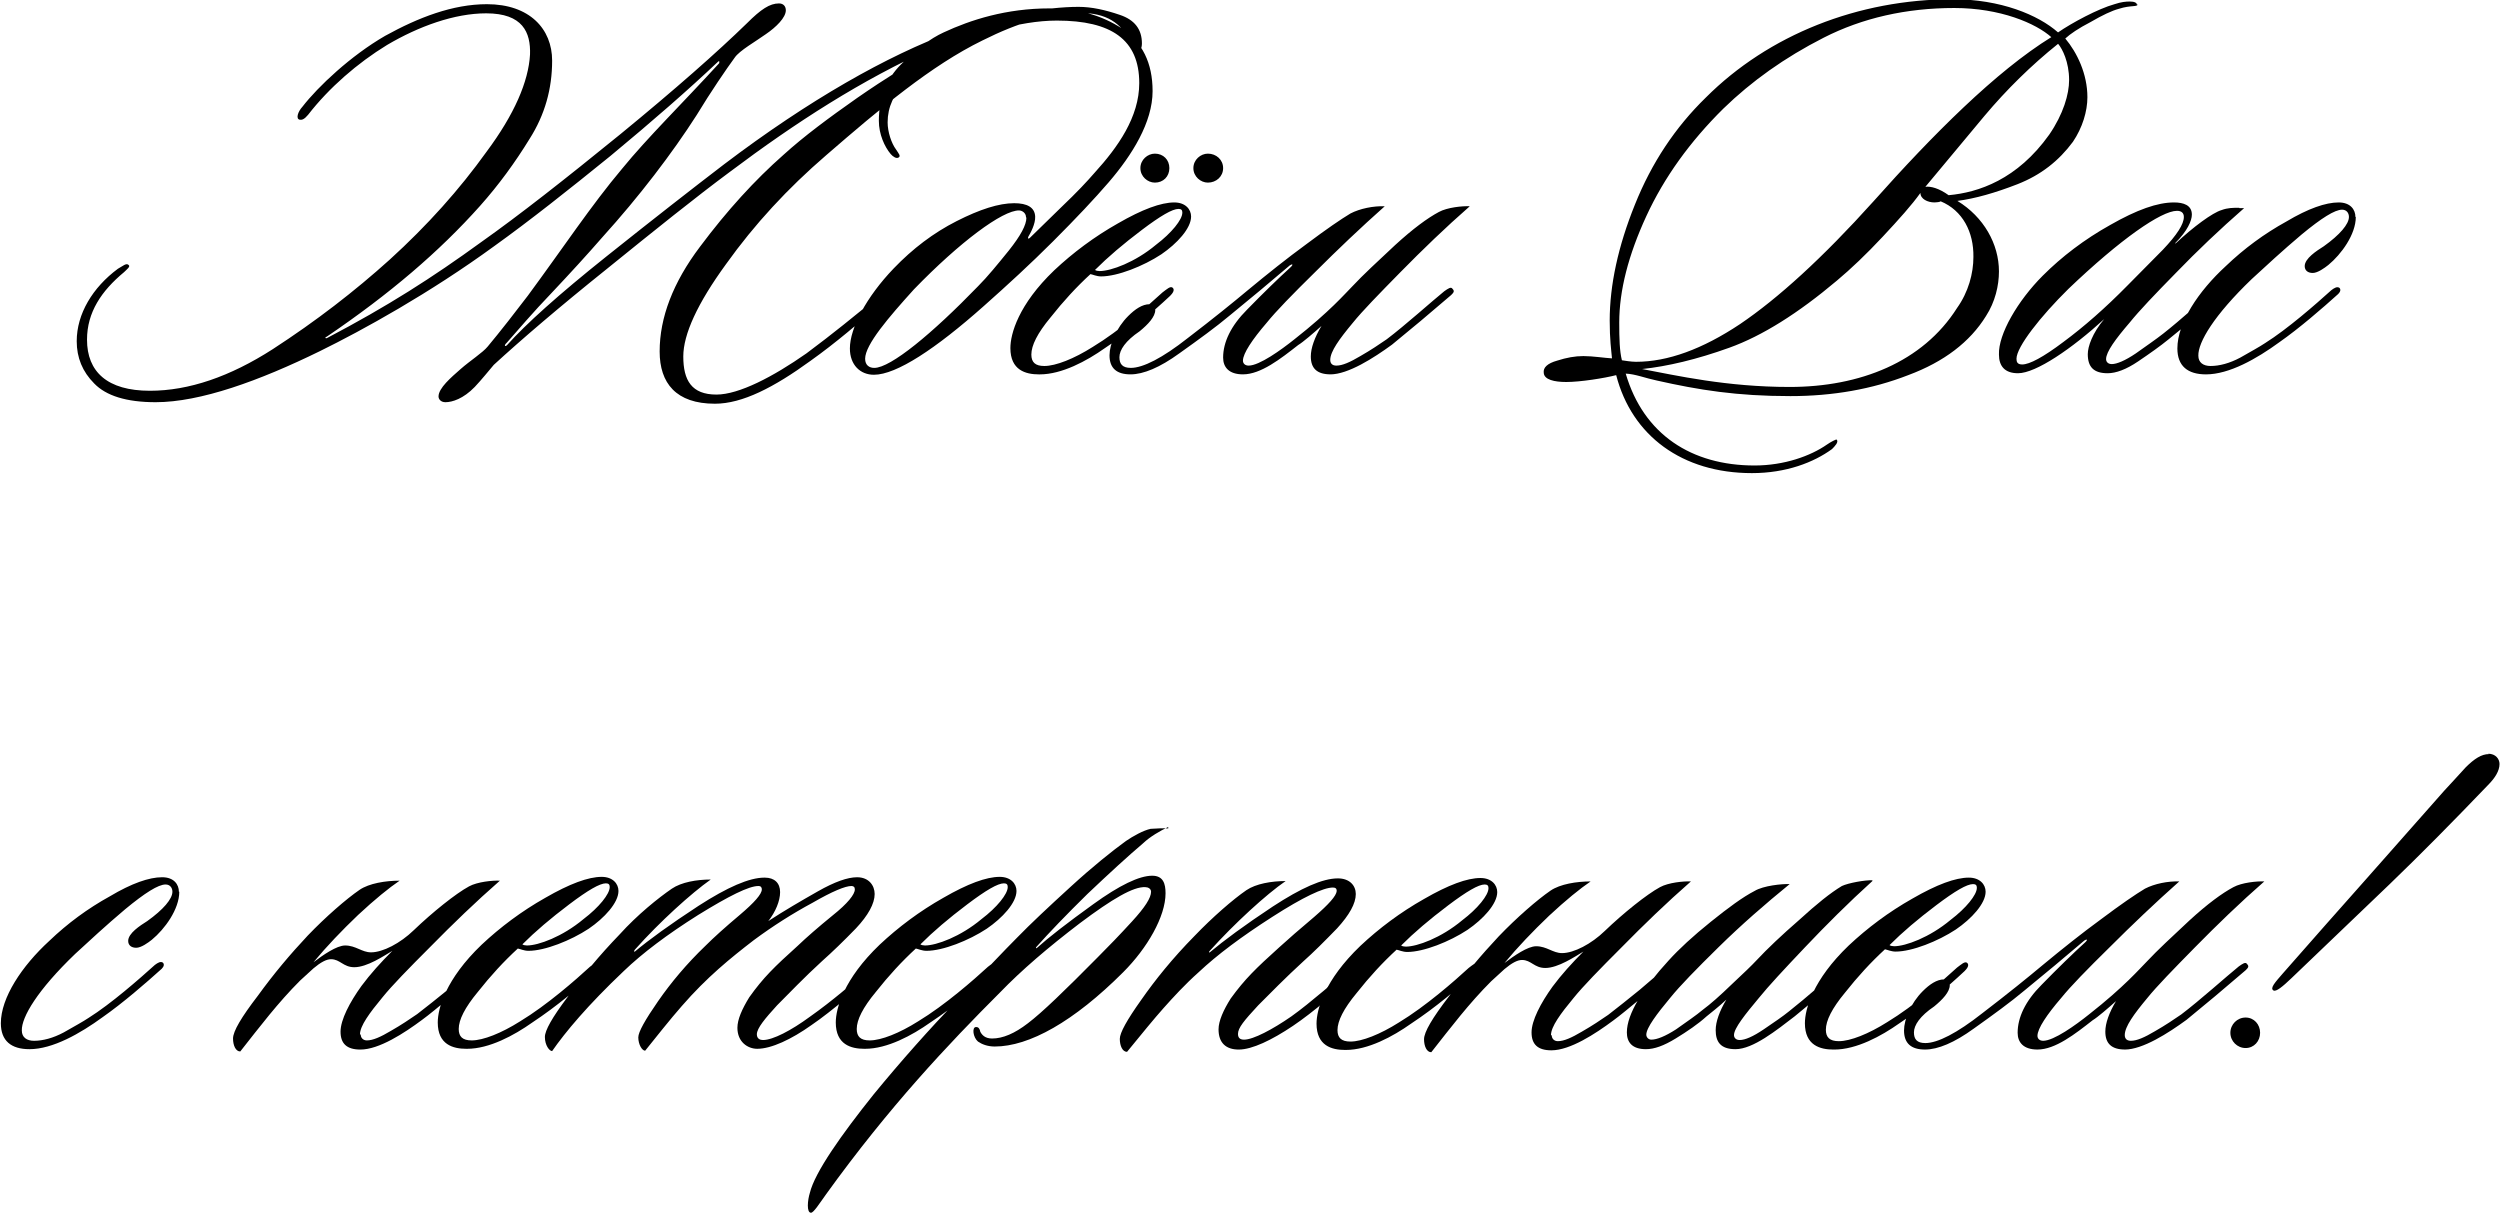 <?xml version="1.0" encoding="UTF-8"?> <svg xmlns="http://www.w3.org/2000/svg" xmlns:xlink="http://www.w3.org/1999/xlink" xmlns:xodm="http://www.corel.com/coreldraw/odm/2003" xml:space="preserve" width="51.138mm" height="24.838mm" version="1.1" style="shape-rendering:geometricPrecision; text-rendering:geometricPrecision; image-rendering:optimizeQuality; fill-rule:evenodd; clip-rule:evenodd" viewBox="0 0 65.57 31.85"> <defs> <style type="text/css"> .fil0 {fill:black;fill-rule:nonzero} </style> </defs> <g id="Слой_x0020_1">  <g id="_1404913120640"> <path class="fil0" d="M28.34 0.34c0.66,0 1.08,0.25 1.33,0.8 0.07,0.16 0.09,0.24 0.16,0.24 0.07,0 0.12,-0.12 0.12,-0.24 0,-0.37 -0.19,-0.62 -0.58,-0.75 -0.38,-0.13 -0.74,-0.21 -1.08,-0.21 -0.84,0 -2.11,0.22 -3.31,0.65 -1.71,0.63 -3.76,1.79 -5.99,3.48 -0.81,0.62 -1.85,1.43 -3.09,2.42 -1.24,0.99 -2.11,1.77 -2.6,2.32 -0.06,0.06 -0.09,0.01 -0.01,-0.06 0.31,-0.35 0.69,-0.8 1.18,-1.31 0.49,-0.52 0.93,-1 1.33,-1.46 0.96,-1.06 1.83,-2.2 2.47,-3.2 0.37,-0.61 0.78,-1.21 1,-1.51 0.12,-0.18 0.56,-0.43 0.81,-0.61 0.28,-0.19 0.53,-0.44 0.53,-0.63 0,-0.1 -0.06,-0.18 -0.18,-0.18 -0.24,0 -0.47,0.15 -0.84,0.52 -0.77,0.75 -1.88,1.73 -3.32,2.91 -1.45,1.18 -2.66,2.13 -3.65,2.83 -1.28,0.93 -2.45,1.68 -4.05,2.52 -0.06,0.01 -0.04,-0.03 0,-0.04 1.65,-1.12 2.95,-2.23 4.02,-3.43 0.49,-0.55 0.92,-1.14 1.3,-1.76 0.4,-0.63 0.59,-1.31 0.59,-2.05 0,-0.83 -0.59,-1.48 -1.71,-1.48 -0.9,0 -1.8,0.35 -2.67,0.83 -0.9,0.52 -1.76,1.33 -2.17,1.86 -0.12,0.13 -0.18,0.32 -0.07,0.34 0.06,0.01 0.12,-0.01 0.22,-0.13 0.55,-0.71 1.3,-1.36 2.07,-1.83 0.83,-0.49 1.77,-0.83 2.6,-0.83 0.96,0 1.17,0.5 1.15,1.08 -0.04,0.71 -0.41,1.57 -1.14,2.55 -0.71,0.99 -1.55,1.93 -2.54,2.83 -0.92,0.83 -1.93,1.61 -3.07,2.35 -1.12,0.72 -2.2,1.09 -3.22,1.09 -1.12,0 -1.65,-0.5 -1.65,-1.34 0,-0.72 0.38,-1.28 0.97,-1.77 0.07,-0.07 0.18,-0.15 0.12,-0.19 -0.06,-0.06 -0.15,0.03 -0.28,0.1 -0.66,0.49 -1.08,1.18 -1.08,1.9 0,0.43 0.15,0.8 0.46,1.11 0.31,0.32 0.84,0.49 1.61,0.49 1.17,0 2.72,-0.56 4.31,-1.34 1.12,-0.55 2.88,-1.52 4.58,-2.76 0.92,-0.66 1.93,-1.46 3.04,-2.36 1.11,-0.92 2.05,-1.74 2.82,-2.47 0.04,-0.04 0.04,0 0.03,0.04 -0.96,1.05 -1.88,1.95 -2.54,2.76 -0.81,0.96 -1.55,2.08 -2.48,3.34 -0.28,0.37 -0.74,0.96 -1.05,1.33 -0.13,0.16 -0.46,0.37 -0.71,0.59 -0.25,0.22 -0.58,0.5 -0.58,0.72 0,0.07 0.06,0.15 0.18,0.15 0.18,0 0.47,-0.09 0.77,-0.4 0.18,-0.19 0.38,-0.44 0.5,-0.58 0.72,-0.66 1.71,-1.51 2.97,-2.52 1.26,-1.02 2.33,-1.88 3.22,-2.54 1.73,-1.3 3.47,-2.42 5.32,-3.25 0.1,-0.04 0.1,0 0.03,0.04 -0.59,0.34 -1.26,0.75 -2.01,1.27 -0.74,0.52 -1.39,1 -1.93,1.49 -0.75,0.66 -1.48,1.46 -2.19,2.41 -0.71,0.94 -1.06,1.86 -1.06,2.75 0,0.83 0.43,1.37 1.45,1.37 0.72,0 1.55,-0.43 2.5,-1.12 0.69,-0.49 1.27,-1 1.85,-1.49 0.07,-0.07 0.22,-0.19 0.15,-0.27 -0.06,-0.06 -0.18,0.04 -0.25,0.1 -0.58,0.47 -1.15,0.94 -1.85,1.46 -0.87,0.61 -1.77,1.08 -2.36,1.08 -0.65,0 -0.87,-0.37 -0.87,-1 0,-0.58 0.37,-1.39 1.12,-2.42 0.75,-1.05 1.62,-1.99 2.63,-2.86 1.42,-1.23 2.75,-2.35 4.1,-3.01 0.94,-0.47 1.77,-0.72 2.58,-0.72zm1.89 2.05c0,-0.74 -0.27,-1.28 -0.8,-1.64 -0.53,-0.35 -1.17,-0.53 -1.9,-0.53 -1.14,0 -2.07,0.3 -2.78,0.63 -0.35,0.16 -0.72,0.44 -1.12,0.84 -0.38,0.38 -0.58,0.87 -0.58,1.48 0,0.35 0.15,0.68 0.31,0.87 0.06,0.07 0.15,0.13 0.21,0.09 0.06,-0.04 0,-0.1 -0.07,-0.21 -0.12,-0.16 -0.22,-0.46 -0.22,-0.71 0,-0.4 0.16,-0.75 0.49,-1.08 0.34,-0.34 0.66,-0.59 1,-0.78 0.78,-0.43 1.95,-0.81 2.95,-0.81 1.43,0 2.16,0.5 2.16,1.64 0,0.89 -0.56,1.68 -1.17,2.35 -0.19,0.22 -0.47,0.52 -0.87,0.9l-0.83 0.81c-0.04,0.04 -0.06,0.01 -0.04,-0.03 0.06,-0.1 0.19,-0.34 0.18,-0.53 -0.01,-0.24 -0.21,-0.35 -0.55,-0.35 -0.4,0 -0.9,0.16 -1.51,0.47 -0.61,0.31 -1.15,0.72 -1.65,1.24 -0.72,0.75 -1.15,1.57 -1.15,2.1 0,0.43 0.27,0.69 0.63,0.69 0.59,0 1.62,-0.68 2.88,-1.8 0.62,-0.55 1.23,-1.11 1.82,-1.7 0.61,-0.61 1.09,-1.12 1.46,-1.55 0.61,-0.71 1.15,-1.57 1.15,-2.39zm-3.31 3.32c0,0.19 -0.15,0.47 -0.46,0.86 -0.3,0.37 -0.56,0.69 -0.81,0.94 -1.2,1.24 -2.29,2.14 -2.72,2.14 -0.13,0 -0.24,-0.07 -0.24,-0.24 0,-0.37 0.62,-1.09 1.28,-1.82 1.2,-1.24 2.33,-2.08 2.76,-2.07 0.07,0 0.18,0.06 0.18,0.18zm3.37 -0.92c0.22,0 0.38,-0.16 0.38,-0.38 0,-0.22 -0.16,-0.38 -0.38,-0.38 -0.19,0 -0.38,0.16 -0.38,0.38 0,0.22 0.19,0.38 0.38,0.38zm1.39 0c0.22,0 0.4,-0.16 0.4,-0.38 0,-0.22 -0.18,-0.38 -0.4,-0.38 -0.19,0 -0.38,0.16 -0.38,0.38 0,0.22 0.19,0.38 0.38,0.38zm-4.41 5.03c0.58,0 1.23,-0.35 1.71,-0.69 0.65,-0.43 1.23,-0.92 1.71,-1.37 0.06,-0.06 0.13,-0.15 0.07,-0.21 -0.06,-0.06 -0.16,0.04 -0.27,0.12 -0.37,0.34 -1.12,1 -1.83,1.43 -0.49,0.31 -0.97,0.5 -1.27,0.5 -0.24,0 -0.34,-0.1 -0.34,-0.3 0,-0.24 0.16,-0.56 0.5,-0.97 0.34,-0.43 0.68,-0.8 1.05,-1.14 0.06,0.01 0.16,0.06 0.28,0.06 0.43,0 1.11,-0.27 1.58,-0.58 0.41,-0.28 0.78,-0.68 0.78,-0.99 0,-0.19 -0.15,-0.37 -0.44,-0.37 -0.35,0 -0.84,0.18 -1.48,0.55 -0.62,0.35 -1.18,0.77 -1.67,1.23 -0.94,0.9 -1.15,1.67 -1.15,2.04 0,0.58 0.4,0.69 0.75,0.69l0 0zm3.74 -4.24c0,0.18 -0.28,0.53 -0.69,0.84 -0.55,0.46 -1.18,0.69 -1.48,0.69 -0.04,0 -0.1,-0.01 -0.12,-0.03 0.34,-0.34 0.74,-0.68 1.23,-1.05 0.49,-0.37 0.8,-0.55 0.96,-0.55 0.07,0 0.1,0.03 0.1,0.09zm3.88 4.24c0.47,0 1.14,-0.43 1.62,-0.78l0.75 -0.62 0.8 -0.68c0.06,-0.06 0.1,-0.1 0.04,-0.16 -0.04,-0.07 -0.12,-0.01 -0.22,0.06 -0.31,0.25 -1.02,0.89 -1.51,1.26 -0.19,0.13 -0.41,0.28 -0.69,0.44 -0.27,0.16 -0.47,0.25 -0.63,0.25 -0.12,0 -0.16,-0.07 -0.16,-0.15 0,-0.22 0.24,-0.55 0.59,-0.97 0.25,-0.31 0.68,-0.75 1.25,-1.33 0.58,-0.59 1.18,-1.17 1.82,-1.73 -0.19,-0.01 -0.59,0.03 -0.81,0.15 -0.3,0.16 -0.68,0.44 -1.15,0.87 -0.46,0.43 -0.84,0.78 -1.12,1.08 -0.19,0.19 -0.59,0.66 -1.52,1.39 -0.35,0.28 -0.92,0.69 -1.2,0.69 -0.1,0 -0.15,-0.06 -0.15,-0.13 0,-0.19 0.25,-0.56 0.62,-0.99 0.25,-0.31 0.68,-0.75 1.27,-1.33 0.59,-0.59 1.2,-1.17 1.83,-1.73 -0.3,-0.01 -0.65,0.06 -0.9,0.19 -0.25,0.15 -0.63,0.41 -1.15,0.8 -0.52,0.38 -1.02,0.78 -1.54,1.21 -0.37,0.31 -0.9,0.74 -1.58,1.26 -0.66,0.52 -1.17,0.78 -1.49,0.78 -0.22,0 -0.3,-0.1 -0.3,-0.28 0,-0.19 0.16,-0.43 0.53,-0.68 0.22,-0.18 0.41,-0.38 0.41,-0.56 0,-0.07 -0.07,-0.15 -0.15,-0.15 -0.19,0 -0.38,0.13 -0.56,0.31 -0.31,0.31 -0.49,0.74 -0.49,1.03 0,0.34 0.19,0.5 0.55,0.5 0.34,0 0.77,-0.18 1.28,-0.55 0.52,-0.37 0.96,-0.69 1.33,-1l0.8 -0.66 0.77 -0.65c0.06,-0.04 0.1,-0.03 0.03,0.04 -0.34,0.31 -0.72,0.68 -1.15,1.12 -0.43,0.43 -0.63,0.86 -0.63,1.26 0,0.25 0.15,0.44 0.52,0.44 0.47,0 0.99,-0.41 1.45,-0.77 0.12,-0.07 0.41,-0.32 0.61,-0.5 -0.18,0.3 -0.28,0.58 -0.28,0.8 0,0.31 0.16,0.47 0.52,0.47zm21.16 -9.69c0,-0.06 -0.07,-0.09 -0.19,-0.09 -0.1,0 -0.22,0.01 -0.4,0.07 -0.43,0.12 -1.12,0.49 -1.48,0.74 -0.52,-0.46 -1.51,-0.87 -2.76,-0.87 -2.48,0 -4.83,0.93 -6.48,2.58 -0.8,0.78 -1.42,1.71 -1.86,2.81 -0.44,1.09 -0.66,2.11 -0.66,3.04 0,0.49 0.04,0.77 0.06,0.99 -0.19,-0.01 -0.5,-0.06 -0.75,-0.06 -0.22,0 -0.44,0.04 -0.69,0.12 -0.25,0.07 -0.37,0.18 -0.35,0.32 0.01,0.18 0.28,0.24 0.59,0.24 0.37,0 1,-0.1 1.31,-0.18 0.41,1.59 1.73,2.57 3.56,2.57 0.9,0 1.62,-0.28 2.1,-0.63 0.07,-0.07 0.19,-0.19 0.12,-0.25 -0.01,-0.01 -0.15,0.06 -0.25,0.13 -0.43,0.3 -1.12,0.55 -1.9,0.55 -1.65,0 -2.91,-0.81 -3.38,-2.41 0.25,0.01 0.52,0.12 0.81,0.18 1.11,0.25 2.1,0.41 3.51,0.41 1.11,0 2.14,-0.18 3.09,-0.55 0.94,-0.35 1.62,-0.87 2.04,-1.55 0.24,-0.37 0.34,-0.8 0.34,-1.17 0,-0.72 -0.4,-1.43 -1.09,-1.85 0.46,-0.06 0.99,-0.21 1.58,-0.44 0.61,-0.24 1.08,-0.61 1.45,-1.11 0.25,-0.37 0.38,-0.8 0.38,-1.17 0,-0.61 -0.27,-1.17 -0.58,-1.54 0.13,-0.12 0.35,-0.27 0.66,-0.43 0.31,-0.18 0.56,-0.3 0.75,-0.35 0.31,-0.1 0.49,-0.04 0.49,-0.12zm-2.24 0.84c-1.46,0.9 -3.13,2.58 -4.67,4.31 -1.34,1.49 -2.51,2.55 -3.5,3.22 -0.99,0.66 -1.9,0.99 -2.73,0.99 -0.13,0 -0.3,-0.03 -0.37,-0.04 -0.06,-0.24 -0.07,-0.56 -0.07,-0.99 0,-0.84 0.24,-1.77 0.71,-2.79 0.47,-1.02 1.15,-1.96 2.02,-2.82 0.74,-0.72 1.61,-1.34 2.63,-1.86 1.02,-0.52 2.17,-0.78 3.43,-0.78 1.2,0 2.14,0.4 2.55,0.77zm0.18 0.19c0.1,0.12 0.28,0.46 0.28,0.94 0,0.37 -0.15,0.89 -0.52,1.43 -0.84,1.18 -1.86,1.52 -2.64,1.59 -0.25,-0.18 -0.47,-0.24 -0.61,-0.22l1.55 -1.86c0.58,-0.69 1.23,-1.33 1.93,-1.89zm-2.66 6.92c-0.9,1.42 -2.55,2.07 -4.39,2.07 -1.65,0 -2.97,-0.3 -3.87,-0.47 0.66,-0.07 1.43,-0.25 2.29,-0.56 0.86,-0.31 1.8,-0.9 2.82,-1.76 0.37,-0.31 0.77,-0.69 1.2,-1.15 0.43,-0.46 0.77,-0.84 0.99,-1.15 0,0.16 0.19,0.25 0.37,0.25 0.04,0 0.15,-0.01 0.16,-0.03 0.58,0.24 0.87,0.81 0.86,1.46 0,0.43 -0.13,0.92 -0.43,1.34zm7.4 -2.63c-0.16,0 -0.3,0 -0.46,0.06 -0.24,0.07 -0.74,0.44 -1.2,0.87 -0.01,0.01 -0.03,0 -0.01,-0.01 0.31,-0.31 0.43,-0.58 0.43,-0.74 0,-0.25 -0.22,-0.32 -0.47,-0.32 -0.43,0 -0.97,0.19 -1.67,0.59 -0.68,0.38 -1.27,0.83 -1.77,1.33 -0.66,0.66 -1.17,1.54 -1.15,2.07 0,0.3 0.15,0.49 0.5,0.49 0.47,0 1.42,-0.65 2.26,-1.42 -0.31,0.37 -0.43,0.72 -0.43,0.92 0,0.34 0.16,0.5 0.52,0.5 0.22,0 0.49,-0.1 0.8,-0.31 0.31,-0.21 0.58,-0.4 0.8,-0.58 0.37,-0.3 0.94,-0.77 1.37,-1.18 0.07,-0.06 0.13,-0.12 0.07,-0.18 -0.06,-0.07 -0.15,0.01 -0.21,0.03 -0.35,0.31 -0.9,0.81 -1.37,1.18 -0.19,0.15 -0.44,0.32 -0.72,0.52 -0.28,0.19 -0.5,0.28 -0.63,0.28 -0.1,0 -0.15,-0.06 -0.15,-0.13 0,-0.19 0.25,-0.53 0.62,-0.96 0.25,-0.31 0.66,-0.74 1.21,-1.3 0.56,-0.58 1.15,-1.14 1.79,-1.7l-0.12 0zm-1.45 0.24c0,0.19 -0.18,0.47 -0.55,0.86l-0.93 0.94c-0.58,0.59 -1.14,1.08 -1.68,1.48 -0.53,0.4 -0.89,0.59 -1.08,0.59 -0.13,0 -0.15,-0.07 -0.15,-0.15 0,-0.31 0.63,-1.11 1.36,-1.83 1.37,-1.31 2.44,-2.05 2.85,-2.05 0.12,0 0.18,0.06 0.18,0.16zm4.5 0c0,-0.19 -0.13,-0.38 -0.44,-0.38 -0.34,0 -0.8,0.16 -1.37,0.5 -0.58,0.32 -1.11,0.71 -1.59,1.17 -0.72,0.66 -1.27,1.49 -1.27,2.16 0,0.46 0.27,0.68 0.75,0.68 0.61,0 1.33,-0.41 1.92,-0.84 0.53,-0.37 1.14,-0.9 1.55,-1.27 0.06,-0.06 0.07,-0.12 0.03,-0.16 -0.06,-0.04 -0.13,0 -0.21,0.06 -0.41,0.37 -1.15,1.02 -1.74,1.39 -0.15,0.1 -0.37,0.22 -0.65,0.38 -0.28,0.15 -0.55,0.22 -0.78,0.22 -0.19,0 -0.32,-0.09 -0.32,-0.27 -0.01,-0.35 0.41,-1.06 1.4,-2.01 0.37,-0.34 0.8,-0.74 1.31,-1.17 0.52,-0.43 0.87,-0.65 1.06,-0.65 0.12,0 0.18,0.09 0.18,0.19 0,0.19 -0.24,0.47 -0.66,0.77 -0.19,0.12 -0.5,0.32 -0.5,0.52 0,0.12 0.09,0.18 0.21,0.18 0.13,0 0.31,-0.13 0.41,-0.21 0.34,-0.28 0.72,-0.8 0.72,-1.26zm-57.09 17.7c0,-0.19 -0.13,-0.38 -0.44,-0.38 -0.34,0 -0.8,0.16 -1.37,0.5 -0.58,0.32 -1.11,0.71 -1.59,1.17 -0.72,0.66 -1.27,1.49 -1.27,2.16 0,0.46 0.27,0.68 0.75,0.68 0.61,0 1.33,-0.41 1.92,-0.84 0.53,-0.37 1.14,-0.9 1.55,-1.27 0.06,-0.06 0.07,-0.12 0.03,-0.16 -0.06,-0.04 -0.13,0 -0.21,0.06 -0.41,0.37 -1.15,1.02 -1.74,1.39 -0.15,0.1 -0.37,0.22 -0.65,0.38 -0.28,0.15 -0.55,0.22 -0.78,0.22 -0.19,0 -0.32,-0.09 -0.32,-0.27 -0.01,-0.35 0.41,-1.06 1.4,-2.01 0.37,-0.34 0.8,-0.74 1.31,-1.17 0.52,-0.43 0.87,-0.65 1.06,-0.65 0.12,0 0.18,0.09 0.18,0.19 0,0.19 -0.24,0.47 -0.66,0.77 -0.19,0.12 -0.5,0.32 -0.5,0.52 0,0.12 0.09,0.18 0.21,0.18 0.13,0 0.31,-0.13 0.41,-0.21 0.34,-0.28 0.72,-0.8 0.72,-1.26zm4.75 3.74c0,-0.22 0.25,-0.56 0.59,-0.97 0.25,-0.31 0.68,-0.75 1.26,-1.33 0.58,-0.59 1.18,-1.17 1.82,-1.73 -0.19,-0.01 -0.59,0.03 -0.81,0.15 -0.35,0.19 -0.96,0.68 -1.45,1.15 -0.35,0.34 -0.81,0.58 -1.12,0.58 -0.24,0 -0.4,-0.18 -0.68,-0.18 -0.22,0 -0.58,0.25 -0.83,0.44 0.34,-0.41 0.74,-0.83 1.17,-1.24 0.44,-0.41 0.81,-0.71 1.09,-0.9 -0.37,0 -0.8,0.07 -1.05,0.24 -0.35,0.24 -0.89,0.71 -1.36,1.2 -0.46,0.49 -0.89,1 -1.31,1.58 -0.43,0.56 -0.65,0.93 -0.65,1.12 0,0.18 0.07,0.34 0.19,0.34 0.52,-0.66 0.99,-1.28 1.57,-1.86l0.35 -0.32c0.19,-0.16 0.34,-0.24 0.46,-0.24 0.24,0 0.32,0.21 0.61,0.21 0.34,0 0.78,-0.3 1,-0.43 -0.3,0.3 -0.58,0.61 -0.81,0.92 -0.31,0.43 -0.55,0.89 -0.55,1.2 0,0.31 0.16,0.47 0.52,0.47 0.49,0 1.15,-0.43 1.62,-0.78 0.18,-0.13 0.43,-0.34 0.77,-0.62 0.34,-0.28 0.59,-0.52 0.78,-0.68 0.06,-0.06 0.1,-0.12 0.06,-0.16 -0.07,-0.07 -0.15,-0.01 -0.22,0.06l-0.69 0.59c-0.31,0.25 -0.58,0.47 -0.83,0.66 -0.19,0.13 -0.41,0.28 -0.69,0.44 -0.27,0.16 -0.47,0.25 -0.63,0.25 -0.1,0 -0.16,-0.07 -0.16,-0.15zm2.81 0.38c0.58,0 1.23,-0.35 1.71,-0.69 0.65,-0.43 1.23,-0.92 1.71,-1.37 0.06,-0.06 0.13,-0.15 0.07,-0.21 -0.06,-0.06 -0.16,0.04 -0.27,0.12 -0.37,0.34 -1.12,1 -1.83,1.43 -0.49,0.31 -0.97,0.5 -1.27,0.5 -0.24,0 -0.34,-0.1 -0.34,-0.3 0,-0.24 0.16,-0.56 0.5,-0.97 0.34,-0.43 0.68,-0.8 1.05,-1.14 0.06,0.01 0.16,0.06 0.28,0.06 0.43,0 1.11,-0.27 1.58,-0.58 0.41,-0.28 0.78,-0.68 0.78,-0.99 0,-0.19 -0.15,-0.37 -0.44,-0.37 -0.35,0 -0.84,0.18 -1.48,0.55 -0.62,0.35 -1.18,0.77 -1.67,1.23 -0.94,0.9 -1.15,1.67 -1.15,2.04 0,0.58 0.4,0.69 0.75,0.69zm3.74 -4.24c0,0.18 -0.28,0.53 -0.69,0.84 -0.55,0.46 -1.18,0.69 -1.48,0.69 -0.04,0 -0.1,-0.01 -0.12,-0.03 0.34,-0.34 0.74,-0.68 1.23,-1.05 0.49,-0.37 0.8,-0.55 0.96,-0.55 0.07,0 0.1,0.03 0.1,0.09zm4.06 -0.25c-0.4,0 -0.97,0.25 -1.73,0.74 -0.75,0.49 -1.3,0.89 -1.67,1.2 -0.01,0.01 -0.04,0 0,-0.05 0.65,-0.73 1.48,-1.48 1.99,-1.84 -0.37,0 -0.77,0.07 -1.02,0.24 -0.35,0.24 -0.9,0.68 -1.37,1.2 -0.53,0.55 -0.99,1.1 -1.37,1.65 -0.4,0.53 -0.59,0.87 -0.59,1.04 0,0.22 0.12,0.37 0.19,0.37 0.34,-0.49 0.93,-1.2 1.88,-2.1 0.49,-0.47 1.14,-0.96 1.95,-1.47 0.81,-0.5 1.33,-0.76 1.58,-0.76 0.07,0 0.09,0.04 0.09,0.09 0,0.12 -0.19,0.34 -0.58,0.67 -0.38,0.32 -0.68,0.59 -0.9,0.81 -0.49,0.47 -0.9,0.96 -1.24,1.45 -0.34,0.49 -0.52,0.81 -0.52,0.95 0,0.19 0.1,0.35 0.18,0.35 0.25,-0.31 0.66,-0.83 0.96,-1.17 0.66,-0.76 1.28,-1.26 1.89,-1.73 0.5,-0.37 1.02,-0.7 1.54,-0.98 0.52,-0.3 0.86,-0.44 1.02,-0.44 0.06,0 0.09,0.03 0.09,0.09 0,0.13 -0.19,0.37 -0.58,0.68 -0.38,0.31 -0.69,0.58 -0.92,0.8 -0.61,0.55 -0.9,0.83 -1.27,1.35 -0.19,0.31 -0.31,0.58 -0.31,0.8 0,0.37 0.27,0.55 0.52,0.55 0.37,0 0.9,-0.25 1.42,-0.62 0.28,-0.19 0.58,-0.43 0.92,-0.71 0.34,-0.28 0.61,-0.5 0.78,-0.67 0.07,-0.06 0.12,-0.15 0.06,-0.19 -0.06,-0.06 -0.16,0.03 -0.32,0.16 -0.35,0.3 -0.87,0.76 -1.48,1.19 -0.49,0.36 -0.97,0.61 -1.23,0.61 -0.07,0 -0.16,-0.03 -0.16,-0.15 0,-0.16 0.22,-0.42 0.53,-0.76 0.31,-0.31 0.71,-0.73 1.18,-1.16 0.27,-0.24 0.56,-0.52 0.89,-0.86 0.32,-0.34 0.49,-0.65 0.49,-0.9 0,-0.22 -0.15,-0.44 -0.46,-0.44 -0.25,0 -0.59,0.12 -1.03,0.37 -0.44,0.25 -0.87,0.5 -1.3,0.78 0.19,-0.24 0.31,-0.53 0.31,-0.76 0,-0.24 -0.15,-0.38 -0.4,-0.38zm2.64 4.49c0.58,0 1.23,-0.35 1.71,-0.69 0.65,-0.43 1.23,-0.92 1.71,-1.37 0.06,-0.06 0.13,-0.15 0.07,-0.21 -0.06,-0.06 -0.16,0.04 -0.27,0.12 -0.37,0.34 -1.12,1 -1.83,1.43 -0.49,0.31 -0.97,0.5 -1.27,0.5 -0.24,0 -0.34,-0.1 -0.34,-0.3 0,-0.24 0.16,-0.56 0.5,-0.97 0.34,-0.43 0.68,-0.8 1.05,-1.14 0.06,0.01 0.16,0.06 0.28,0.06 0.43,0 1.11,-0.27 1.58,-0.58 0.41,-0.28 0.78,-0.68 0.78,-0.99 0,-0.19 -0.15,-0.37 -0.44,-0.37 -0.35,0 -0.84,0.18 -1.48,0.55 -0.62,0.35 -1.18,0.77 -1.67,1.23 -0.94,0.9 -1.15,1.67 -1.15,2.04 0,0.58 0.4,0.69 0.75,0.69zm3.74 -4.24c0,0.18 -0.28,0.53 -0.69,0.84 -0.55,0.46 -1.18,0.69 -1.48,0.69 -0.04,0 -0.1,-0.01 -0.12,-0.03 0.34,-0.34 0.74,-0.68 1.23,-1.05 0.49,-0.37 0.8,-0.55 0.96,-0.55 0.07,0 0.1,0.03 0.1,0.09zm4.21 -1.54c-0.12,-0.01 -0.3,0 -0.46,0.01 -0.19,0.04 -0.46,0.19 -0.65,0.32 -0.37,0.27 -0.86,0.66 -1.45,1.2 -0.58,0.53 -1.05,0.97 -1.4,1.33 -0.34,0.34 -0.86,0.89 -1.58,1.65 -0.72,0.75 -1.46,1.58 -2.19,2.47 -0.84,1.05 -1.54,2.04 -1.67,2.58 -0.06,0.19 -0.09,0.52 0.03,0.52 0.07,0 0.22,-0.24 0.4,-0.49 1.65,-2.29 3.2,-3.93 4.56,-5.29 0.56,-0.58 1.26,-1.18 2.1,-1.82 0.84,-0.63 1.4,-0.96 1.71,-0.94 0.07,0 0.15,0.04 0.15,0.12 0,0.16 -0.16,0.41 -0.5,0.78 -0.32,0.35 -0.62,0.66 -0.9,0.94 -0.86,0.87 -1.46,1.45 -1.83,1.73 -0.35,0.27 -0.66,0.4 -0.94,0.4 -0.19,0 -0.27,-0.1 -0.31,-0.18 -0.01,-0.06 -0.04,-0.13 -0.12,-0.12 -0.1,0.01 -0.07,0.27 0.06,0.38 0.1,0.07 0.25,0.13 0.44,0.13 0.9,0 2.07,-0.65 3.37,-1.95 0.63,-0.63 1.11,-1.46 1.11,-2.07 0,-0.25 -0.06,-0.46 -0.35,-0.46 -0.34,0 -0.86,0.25 -1.55,0.75 -0.68,0.49 -1.17,0.87 -1.48,1.15 -0.01,0.01 -0.03,-0.01 -0.01,-0.03 0.34,-0.38 0.78,-0.84 1.34,-1.39 0.58,-0.55 1.06,-0.99 1.46,-1.33 0.19,-0.18 0.44,-0.32 0.66,-0.43zm5.01 3.6c-0.06,-0.06 -0.15,0 -0.21,0.06 -0.4,0.31 -1.05,0.9 -1.57,1.27 -0.49,0.34 -1,0.61 -1.24,0.61 -0.1,0 -0.16,-0.04 -0.16,-0.15 0,-0.16 0.16,-0.35 0.53,-0.75 0.31,-0.31 0.71,-0.72 1.18,-1.15 0.27,-0.24 0.56,-0.53 0.89,-0.87 0.32,-0.35 0.49,-0.65 0.49,-0.9 0,-0.22 -0.16,-0.41 -0.47,-0.41 -0.4,0 -0.96,0.25 -1.71,0.74 -0.74,0.49 -1.28,0.89 -1.65,1.2 -0.01,0.01 -0.04,0 0,-0.04 0.65,-0.72 1.48,-1.48 1.99,-1.83 -0.37,0 -0.78,0.07 -1.03,0.24 -0.35,0.24 -0.89,0.71 -1.36,1.2 -0.58,0.59 -1.03,1.15 -1.4,1.68 -0.37,0.52 -0.56,0.86 -0.56,1.02 0,0.18 0.07,0.34 0.19,0.34 0.4,-0.49 0.71,-0.87 0.96,-1.15 0.25,-0.28 0.55,-0.61 0.92,-0.94 0.49,-0.46 1.12,-0.93 1.93,-1.45 0.81,-0.52 1.34,-0.77 1.59,-0.77 0.07,0 0.1,0.03 0.1,0.09 -0.01,0.13 -0.21,0.35 -0.59,0.68 -0.38,0.32 -0.69,0.59 -0.92,0.8 -0.61,0.55 -0.9,0.83 -1.27,1.34 -0.19,0.3 -0.32,0.59 -0.32,0.81 0,0.35 0.19,0.53 0.53,0.53 0.35,0 0.87,-0.25 1.42,-0.62 0.55,-0.37 1.17,-0.92 1.62,-1.31 0.07,-0.06 0.19,-0.16 0.12,-0.24z"></path> <path class="fil0" d="M35.3 27.54c0.58,0 1.23,-0.35 1.71,-0.69 0.65,-0.43 1.23,-0.92 1.71,-1.37 0.06,-0.06 0.13,-0.15 0.07,-0.21 -0.06,-0.06 -0.16,0.04 -0.27,0.12 -0.37,0.34 -1.12,1 -1.83,1.43 -0.49,0.31 -0.97,0.5 -1.27,0.5 -0.24,0 -0.34,-0.1 -0.34,-0.3 0,-0.24 0.16,-0.56 0.5,-0.97 0.34,-0.43 0.68,-0.8 1.05,-1.14 0.06,0.01 0.16,0.06 0.28,0.06 0.43,0 1.11,-0.27 1.58,-0.58 0.41,-0.28 0.78,-0.68 0.78,-0.99 0,-0.19 -0.15,-0.37 -0.44,-0.37 -0.35,0 -0.84,0.18 -1.48,0.55 -0.62,0.35 -1.18,0.77 -1.67,1.23 -0.94,0.9 -1.15,1.67 -1.15,2.04 0,0.58 0.4,0.69 0.75,0.69zm3.74 -4.24c0,0.18 -0.28,0.53 -0.69,0.84 -0.55,0.46 -1.18,0.69 -1.48,0.69 -0.04,0 -0.1,-0.01 -0.12,-0.03 0.34,-0.34 0.74,-0.68 1.23,-1.05 0.49,-0.37 0.8,-0.55 0.96,-0.55 0.07,0 0.1,0.03 0.1,0.09zm1.64 3.85c0,-0.22 0.25,-0.56 0.59,-0.97 0.25,-0.31 0.68,-0.75 1.26,-1.33 0.58,-0.59 1.18,-1.17 1.82,-1.73 -0.19,-0.01 -0.59,0.03 -0.81,0.15 -0.35,0.19 -0.96,0.68 -1.45,1.15 -0.35,0.34 -0.81,0.58 -1.12,0.58 -0.24,0 -0.4,-0.18 -0.68,-0.18 -0.22,0 -0.58,0.25 -0.83,0.44 0.34,-0.41 0.74,-0.83 1.17,-1.24 0.44,-0.41 0.81,-0.71 1.09,-0.9 -0.37,0 -0.8,0.07 -1.05,0.24 -0.35,0.24 -0.89,0.71 -1.36,1.2 -0.46,0.49 -0.89,1 -1.31,1.58 -0.43,0.56 -0.65,0.93 -0.65,1.12 0,0.18 0.07,0.34 0.19,0.34 0.52,-0.66 0.99,-1.28 1.57,-1.86l0.35 -0.32c0.19,-0.16 0.34,-0.24 0.46,-0.24 0.24,0 0.32,0.21 0.61,0.21 0.34,0 0.78,-0.3 1,-0.43 -0.3,0.3 -0.58,0.61 -0.81,0.92 -0.31,0.43 -0.55,0.89 -0.55,1.2 0,0.31 0.16,0.47 0.52,0.47 0.49,0 1.15,-0.43 1.62,-0.78 0.18,-0.13 0.43,-0.34 0.77,-0.62 0.34,-0.28 0.59,-0.52 0.78,-0.68 0.06,-0.06 0.1,-0.12 0.06,-0.16 -0.07,-0.07 -0.15,-0.01 -0.22,0.06l-0.69 0.59c-0.31,0.25 -0.58,0.47 -0.83,0.66 -0.19,0.13 -0.41,0.28 -0.69,0.44 -0.27,0.16 -0.47,0.25 -0.63,0.25 -0.1,0 -0.16,-0.07 -0.16,-0.15zm8.43 -4.06c-0.19,-0.01 -0.63,0.07 -0.8,0.15 -0.3,0.18 -0.66,0.47 -1.12,0.89 -0.46,0.4 -0.83,0.75 -1.12,1.06 -0.12,0.13 -0.34,0.34 -0.65,0.63 -0.31,0.3 -0.56,0.52 -0.75,0.66 -0.19,0.16 -0.43,0.32 -0.71,0.52 -0.28,0.18 -0.5,0.27 -0.65,0.27 -0.07,0 -0.13,-0.06 -0.13,-0.13 0,-0.18 0.28,-0.55 0.63,-0.97 0.25,-0.31 0.68,-0.75 1.27,-1.33 0.59,-0.58 1.21,-1.12 1.86,-1.65 -0.19,-0.01 -0.69,0.04 -0.92,0.18 -0.31,0.16 -0.69,0.44 -1.15,0.81 -0.46,0.37 -0.83,0.71 -1.11,1.02 -0.66,0.72 -1.09,1.39 -1.09,1.88 0,0.25 0.13,0.44 0.5,0.44 0.22,0 0.47,-0.09 0.78,-0.28 0.31,-0.19 0.59,-0.38 0.81,-0.58 0.12,-0.1 0.32,-0.25 0.52,-0.44 -0.18,0.3 -0.28,0.58 -0.28,0.8 0,0.3 0.12,0.5 0.52,0.5 0.46,0 1.08,-0.5 1.55,-0.86 0.31,-0.25 1,-0.84 1.43,-1.21 0.07,-0.06 0.09,-0.12 0.04,-0.16 -0.06,-0.06 -0.12,-0.01 -0.19,0.03 -0.4,0.34 -0.96,0.84 -1.43,1.21 -0.16,0.13 -0.38,0.28 -0.66,0.47 -0.28,0.19 -0.49,0.28 -0.63,0.28 -0.1,0 -0.15,-0.06 -0.15,-0.13 0,-0.18 0.3,-0.55 0.65,-0.97 0.25,-0.31 0.66,-0.75 1.21,-1.33 0.55,-0.58 1.14,-1.17 1.77,-1.74zm-1 4.44c0.58,0 1.23,-0.35 1.71,-0.69 0.65,-0.43 1.23,-0.92 1.71,-1.37 0.06,-0.06 0.13,-0.15 0.07,-0.21 -0.06,-0.06 -0.16,0.04 -0.27,0.12 -0.37,0.34 -1.12,1 -1.83,1.43 -0.49,0.31 -0.97,0.5 -1.27,0.5 -0.24,0 -0.34,-0.1 -0.34,-0.3 0,-0.24 0.16,-0.56 0.5,-0.97 0.34,-0.43 0.68,-0.8 1.05,-1.14 0.06,0.01 0.16,0.06 0.28,0.06 0.43,0 1.11,-0.27 1.58,-0.58 0.41,-0.28 0.78,-0.68 0.78,-0.99 0,-0.19 -0.15,-0.37 -0.44,-0.37 -0.35,0 -0.84,0.18 -1.48,0.55 -0.62,0.35 -1.18,0.77 -1.67,1.23 -0.94,0.9 -1.15,1.67 -1.15,2.04 0,0.58 0.4,0.69 0.75,0.69zm3.74 -4.24c0,0.18 -0.28,0.53 -0.69,0.84 -0.55,0.46 -1.18,0.69 -1.48,0.69 -0.04,0 -0.1,-0.01 -0.12,-0.03 0.34,-0.34 0.74,-0.68 1.23,-1.05 0.49,-0.37 0.8,-0.55 0.96,-0.55 0.07,0 0.1,0.03 0.1,0.09zm3.88 4.24c0.47,0 1.14,-0.43 1.62,-0.78l0.75 -0.62 0.8 -0.68c0.06,-0.06 0.1,-0.1 0.04,-0.16 -0.04,-0.07 -0.12,-0.01 -0.22,0.06 -0.31,0.25 -1.02,0.89 -1.51,1.26 -0.19,0.13 -0.41,0.28 -0.69,0.44 -0.27,0.16 -0.47,0.25 -0.63,0.25 -0.12,0 -0.16,-0.07 -0.16,-0.15 0,-0.22 0.24,-0.55 0.59,-0.97 0.25,-0.31 0.68,-0.75 1.25,-1.33 0.58,-0.59 1.18,-1.17 1.82,-1.73 -0.19,-0.01 -0.59,0.03 -0.81,0.15 -0.3,0.16 -0.68,0.44 -1.15,0.87 -0.46,0.43 -0.84,0.78 -1.12,1.08 -0.19,0.19 -0.59,0.66 -1.52,1.39 -0.35,0.28 -0.92,0.69 -1.2,0.69 -0.1,0 -0.15,-0.06 -0.15,-0.13 0,-0.19 0.25,-0.56 0.62,-0.99 0.25,-0.31 0.68,-0.75 1.27,-1.33 0.59,-0.59 1.2,-1.17 1.83,-1.73 -0.3,-0.01 -0.65,0.06 -0.9,0.19 -0.25,0.15 -0.63,0.41 -1.15,0.8 -0.52,0.38 -1.02,0.78 -1.54,1.21 -0.37,0.31 -0.9,0.74 -1.58,1.26 -0.66,0.52 -1.17,0.78 -1.49,0.78 -0.22,0 -0.3,-0.1 -0.3,-0.28 0,-0.19 0.16,-0.43 0.53,-0.68 0.22,-0.18 0.41,-0.38 0.41,-0.56 0,-0.07 -0.07,-0.15 -0.15,-0.15 -0.19,0 -0.38,0.13 -0.56,0.31 -0.31,0.31 -0.49,0.74 -0.49,1.03 0,0.34 0.19,0.5 0.55,0.5 0.34,0 0.77,-0.18 1.28,-0.55 0.52,-0.37 0.96,-0.69 1.33,-1l0.8 -0.66 0.77 -0.65c0.06,-0.04 0.1,-0.03 0.03,0.04 -0.34,0.31 -0.72,0.68 -1.15,1.12 -0.43,0.43 -0.63,0.86 -0.63,1.26 0,0.25 0.15,0.44 0.52,0.44 0.47,0 0.99,-0.41 1.45,-0.77 0.12,-0.07 0.41,-0.32 0.61,-0.5 -0.18,0.3 -0.28,0.58 -0.28,0.8 0,0.31 0.16,0.47 0.52,0.47zm9.55 -7.75c-0.19,0 -0.38,0.12 -0.61,0.35 -0.22,0.24 -0.4,0.44 -0.56,0.61l-2.05 2.32c-0.66,0.74 -1.39,1.57 -2.19,2.48 -0.19,0.22 -0.34,0.38 -0.24,0.44 0.07,0.04 0.24,-0.1 0.47,-0.32l2.58 -2.47c0.81,-0.78 1.67,-1.65 2.58,-2.6 0.18,-0.18 0.3,-0.37 0.3,-0.55 0,-0.13 -0.1,-0.27 -0.3,-0.27zm-6.38 7.71c0.22,0 0.38,-0.18 0.38,-0.4 0,-0.22 -0.16,-0.4 -0.38,-0.4 -0.22,0 -0.4,0.18 -0.4,0.4 0,0.22 0.18,0.4 0.4,0.4z"></path> </g> </g> </svg> 